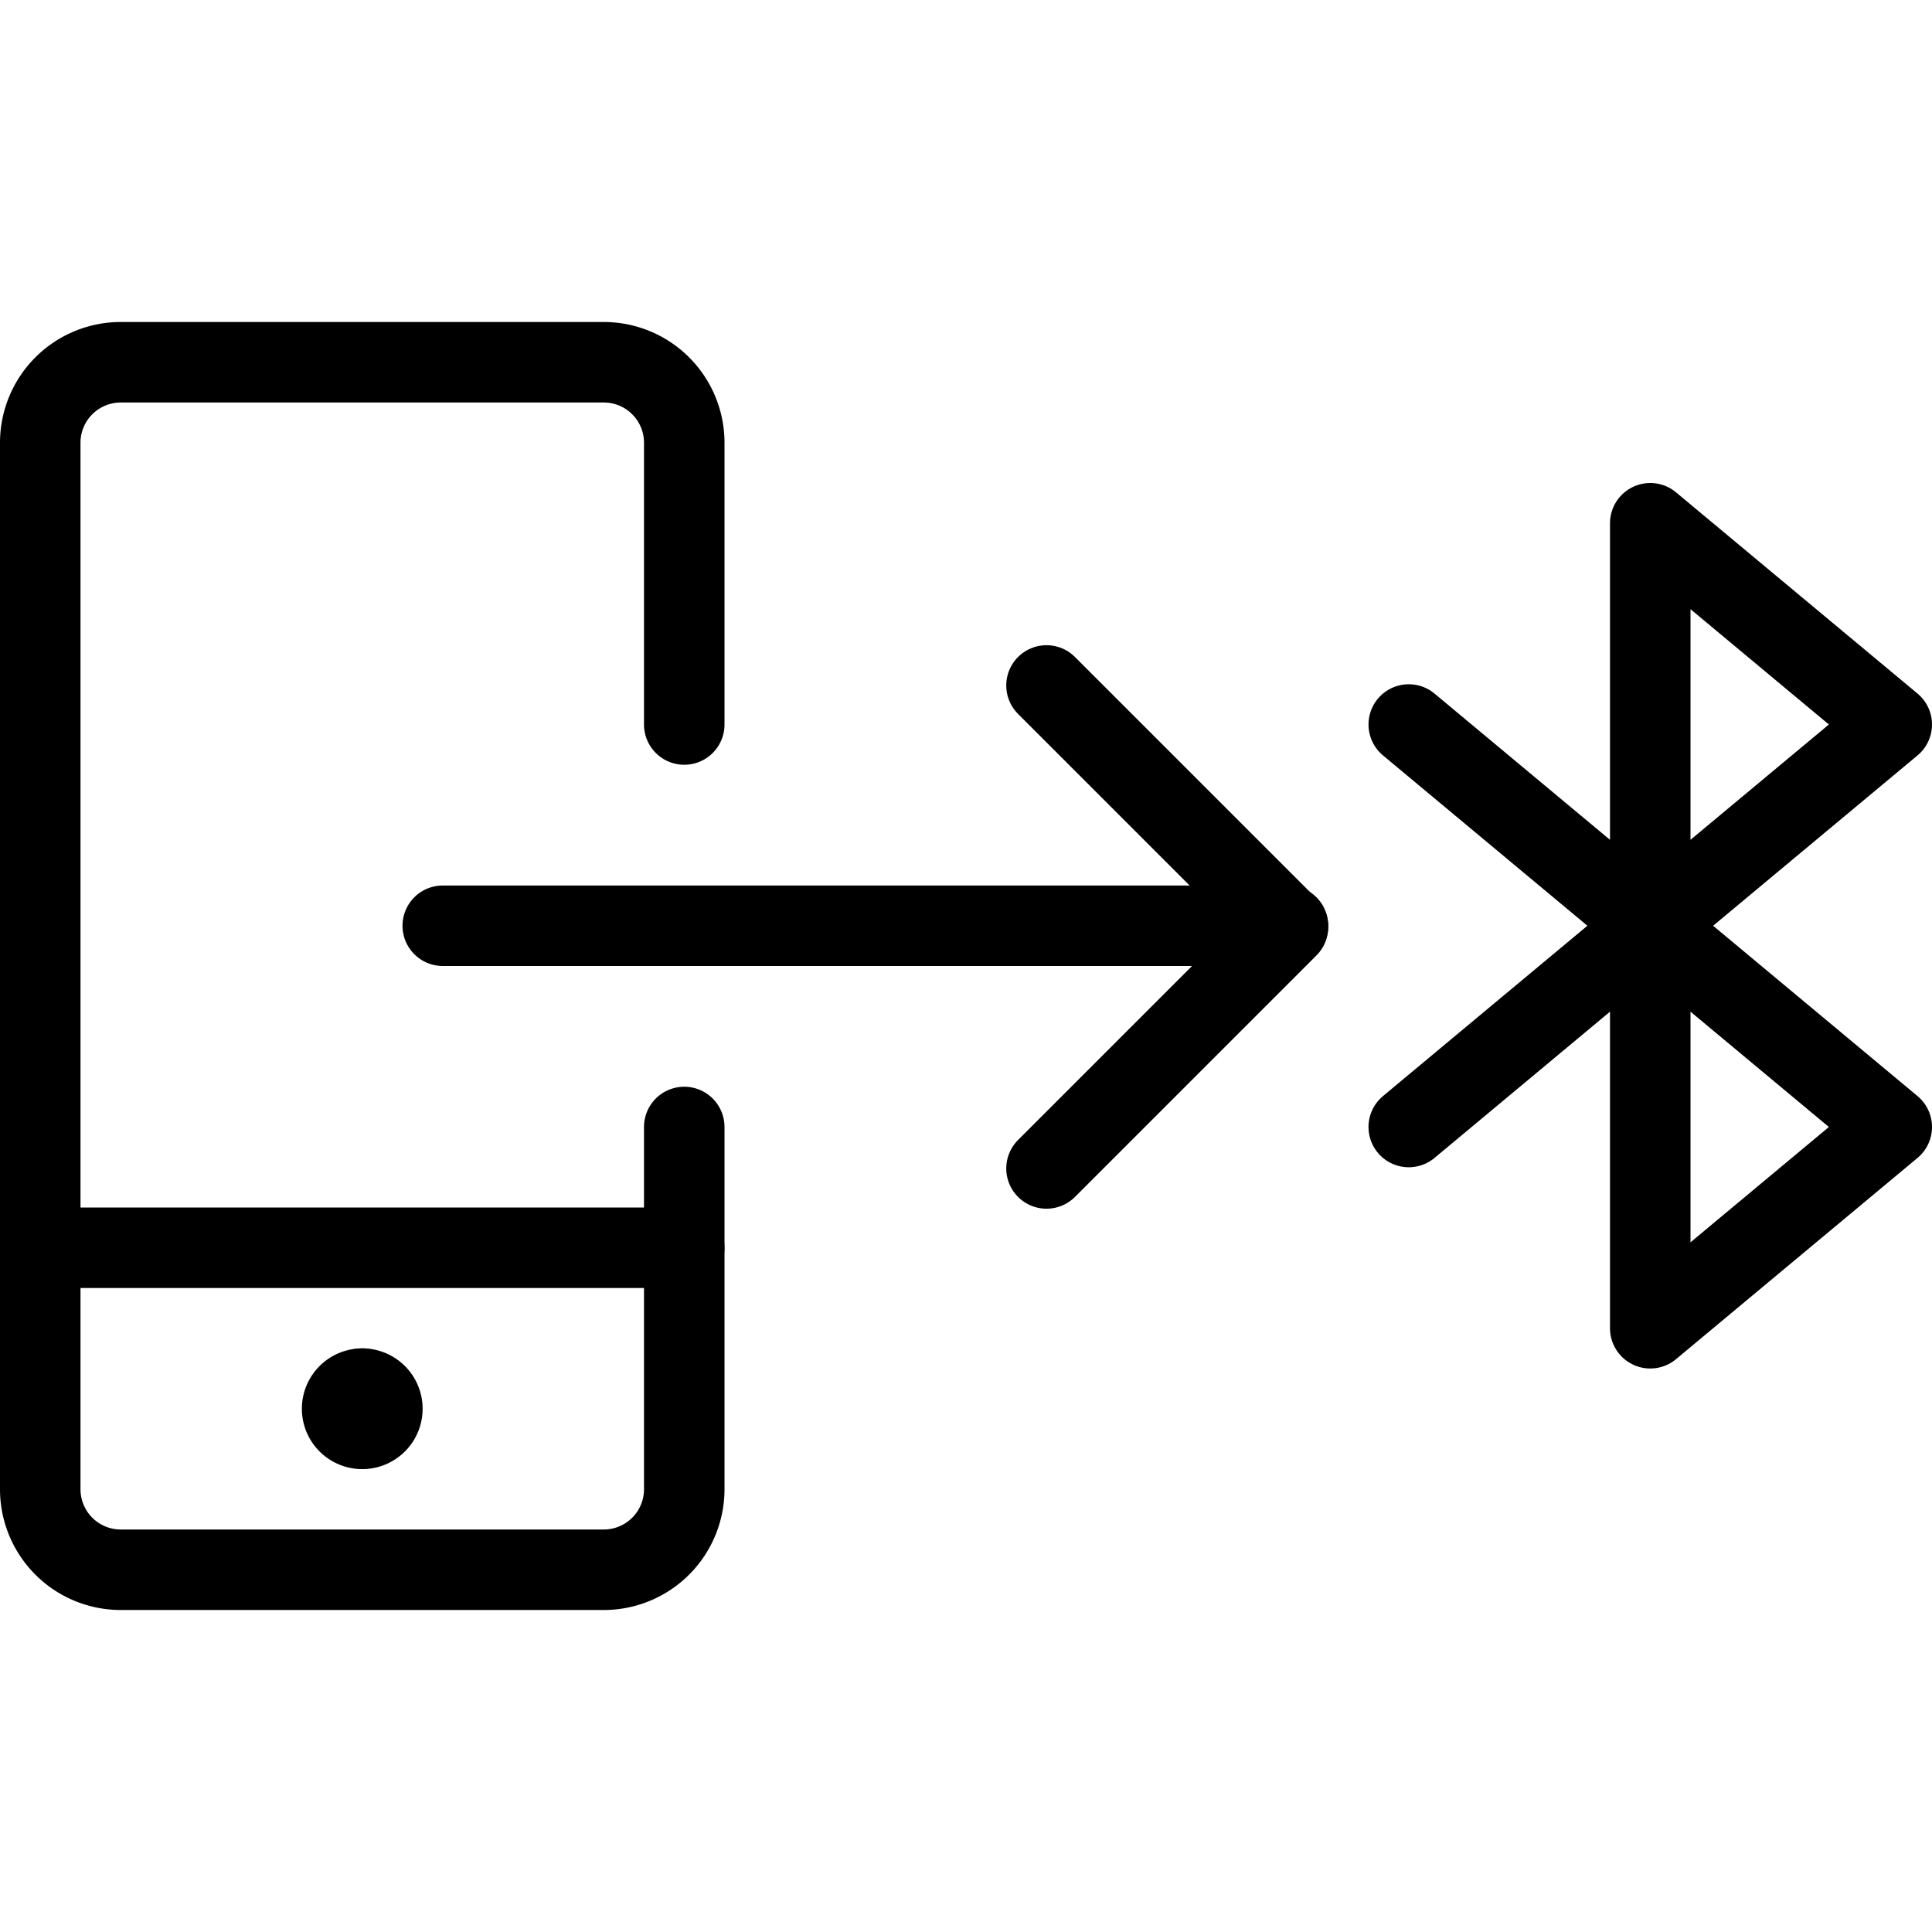 <svg viewBox="0 0 24 24" xmlns="http://www.w3.org/2000/svg"><g transform="matrix(1,0,0,1,0,0)"><path d="M8.5,14v4.5a1,1,0,0,1-1,1h-6a1,1,0,0,1-1-1V5.5a1,1,0,0,1,1-1h6a1,1,0,0,1,1,1V9" fill="none" stroke="#000000" stroke-linecap="round" stroke-linejoin="round"></path><path d="M8.5 15.5L0.5 15.5" fill="none" stroke="#000000" stroke-linecap="round" stroke-linejoin="round"></path><path d="M5.5 11.5L16 11.5" fill="none" stroke="#000000" stroke-linecap="round" stroke-linejoin="round"></path><path d="M13 14.515L16 11.515 13 8.515" fill="none" stroke="#000000" stroke-linecap="round" stroke-linejoin="round"></path><path d="M4.5,17.25a.25.25,0,0,1,.25.25h0a.25.25,0,0,1-.25.25h0a.25.25,0,0,1-.25-.25h0a.25.25,0,0,1,.25-.25" fill="none" stroke="#000000" stroke-linecap="round" stroke-linejoin="round"></path><path d="M4.5 17.25L4.5 17.25" fill="none" stroke="#000000" stroke-linecap="round" stroke-linejoin="round"></path><path d="M17.5 14L23.5 9 20.5 6.5 20.5 16.5 23.5 14 17.5 9" fill="none" stroke="#000000" stroke-linecap="round" stroke-linejoin="round"></path></g></svg>